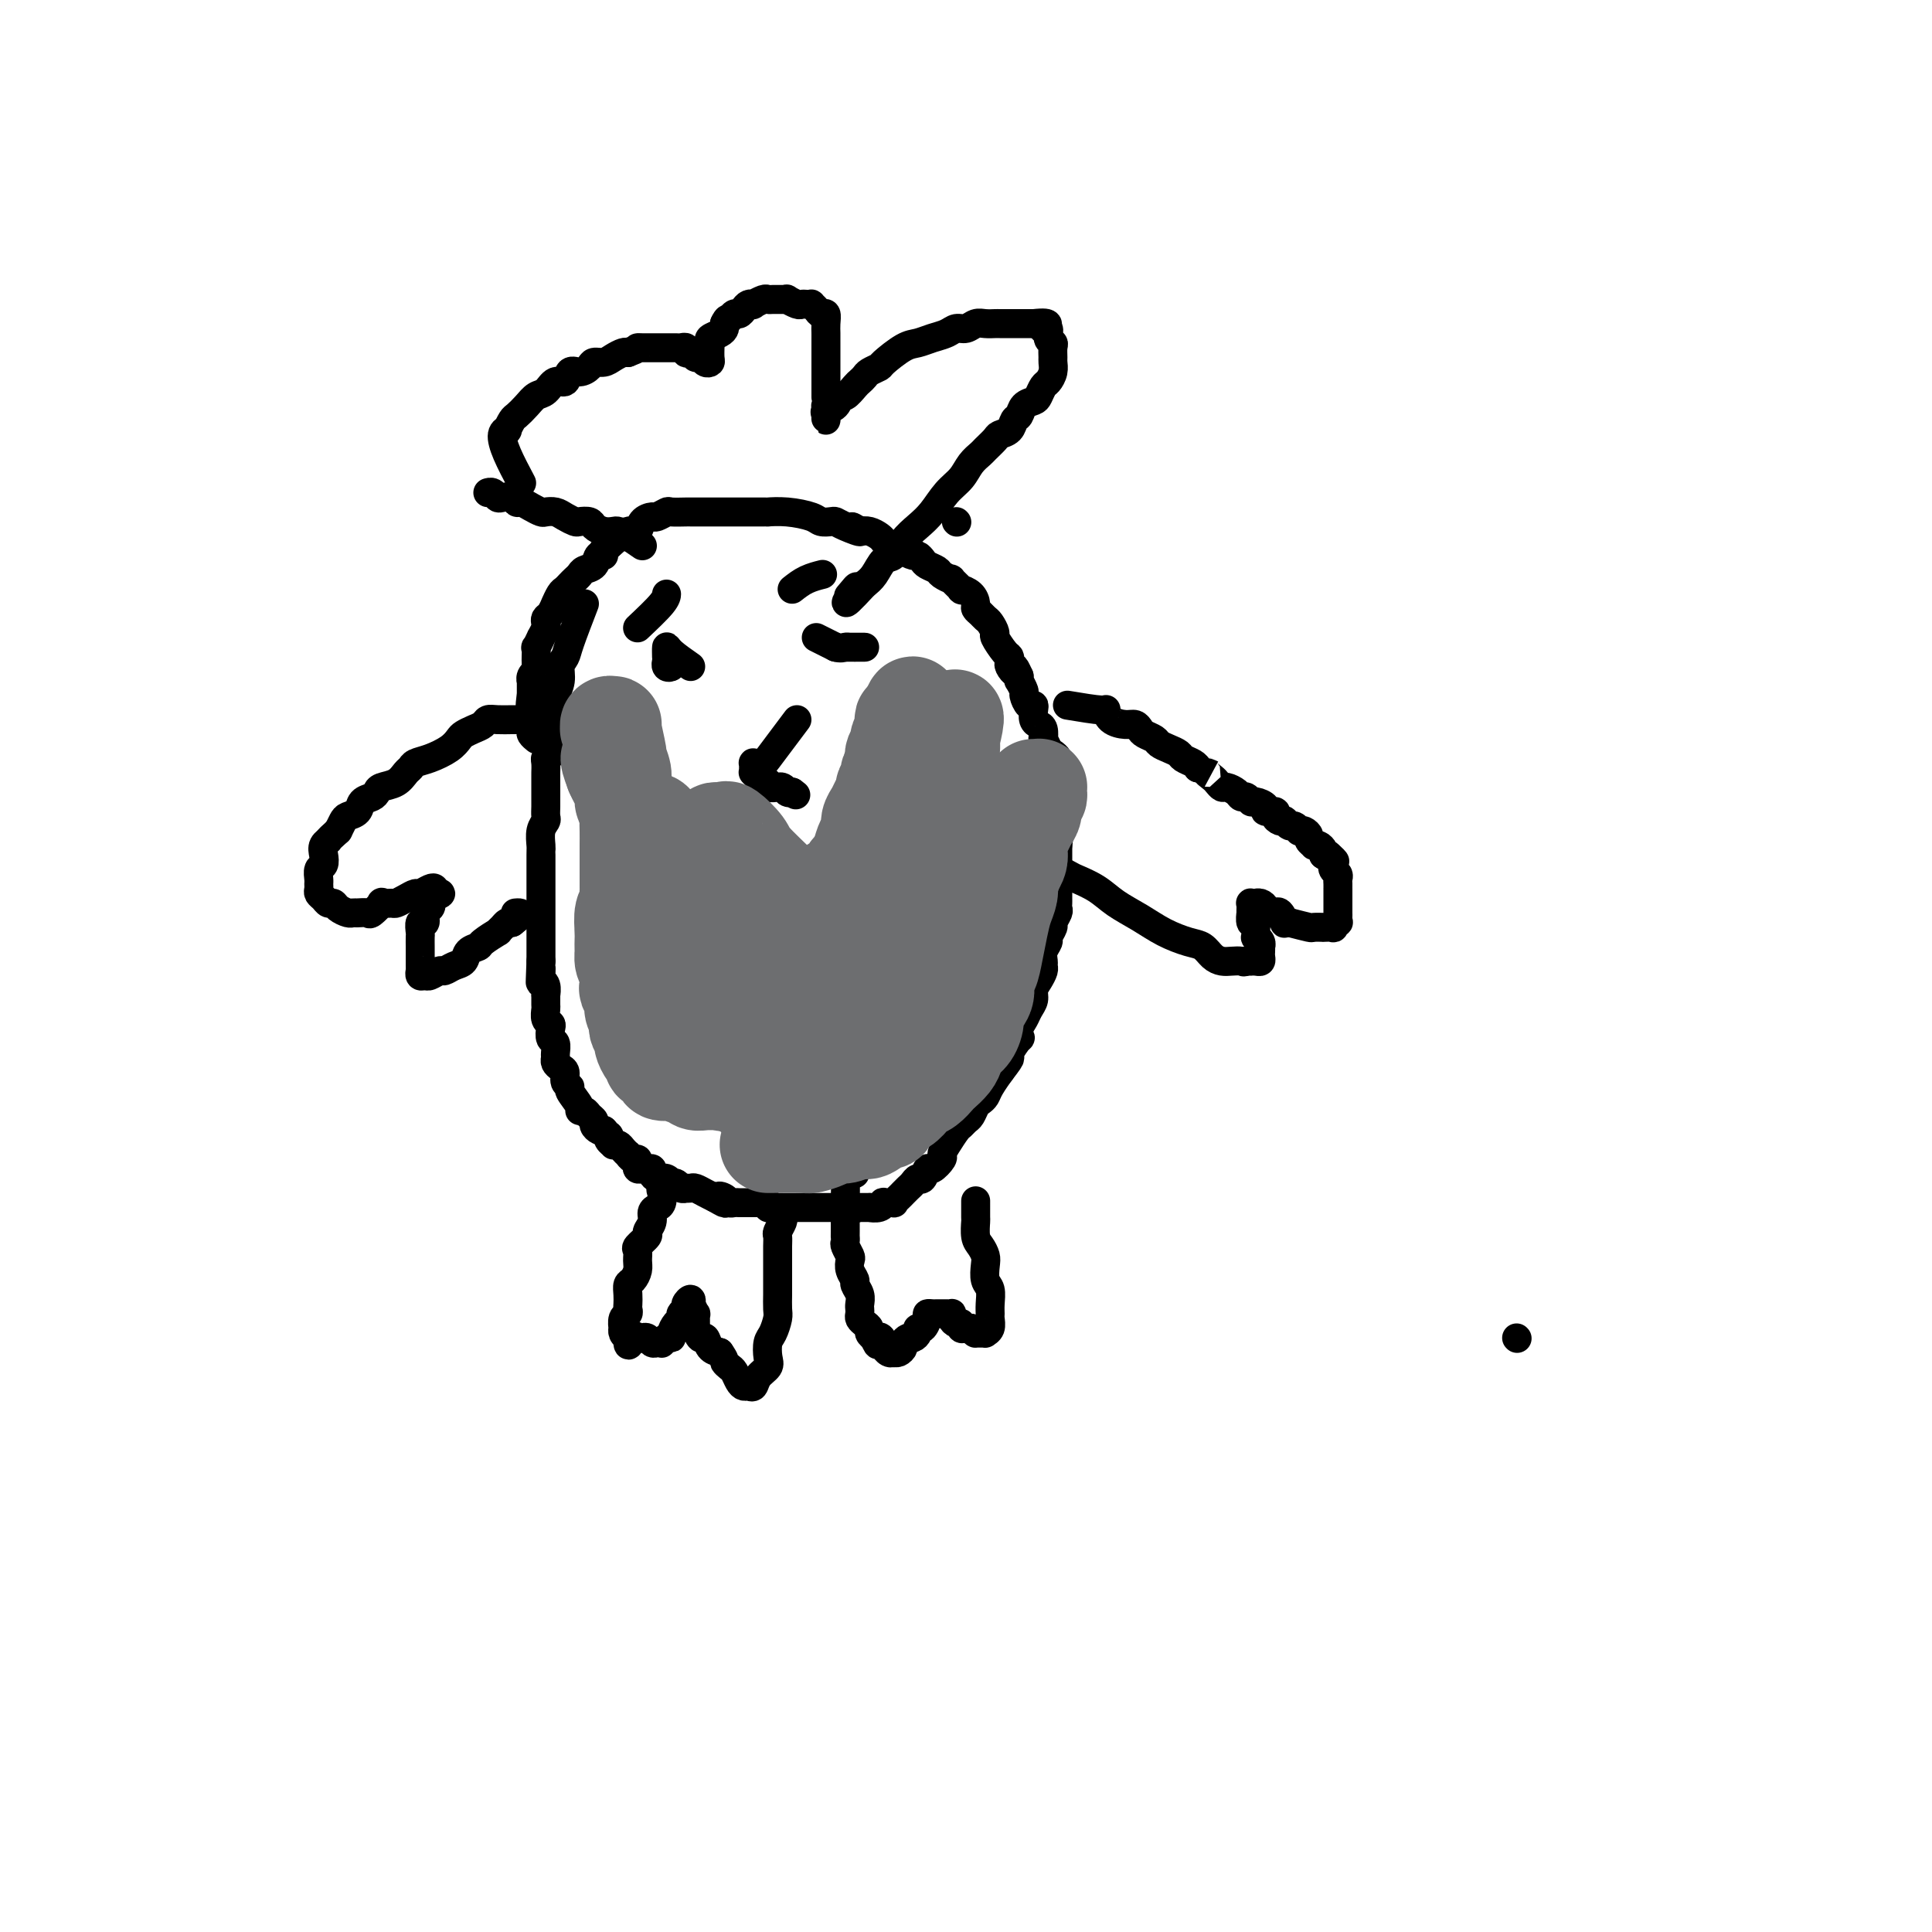 <svg viewBox='0 0 400 400' version='1.1' xmlns='http://www.w3.org/2000/svg' xmlns:xlink='http://www.w3.org/1999/xlink'><g fill='none' stroke='#000000' stroke-width='6' stroke-linecap='round' stroke-linejoin='round'><path d='M121,125c-1.187,3.084 -2.374,6.168 -3,8c-0.626,1.832 -0.689,2.412 -1,3c-0.311,0.588 -0.868,1.183 -1,2c-0.132,0.817 0.162,1.857 0,3c-0.162,1.143 -0.779,2.390 -1,3c-0.221,0.610 -0.045,0.583 0,1c0.045,0.417 -0.039,1.277 0,2c0.039,0.723 0.203,1.310 0,2c-0.203,0.690 -0.772,1.483 -1,2c-0.228,0.517 -0.114,0.759 0,1'/><path d='M114,152c-1.099,4.236 -0.347,1.324 0,1c0.347,-0.324 0.289,1.938 0,3c-0.289,1.062 -0.810,0.925 -1,1c-0.190,0.075 -0.051,0.362 0,1c0.051,0.638 0.013,1.628 0,2c-0.013,0.372 -0.003,0.127 0,1c0.003,0.873 -0.003,2.866 0,4c0.003,1.134 0.015,1.410 0,2c-0.015,0.590 -0.057,1.492 0,2c0.057,0.508 0.211,0.620 0,1c-0.211,0.380 -0.789,1.026 -1,2c-0.211,0.974 -0.057,2.275 0,3c0.057,0.725 0.015,0.876 0,1c-0.015,0.124 -0.004,0.223 0,1c0.004,0.777 0.001,2.231 0,3c-0.001,0.769 -0.000,0.853 0,1c0.000,0.147 0.000,0.358 0,1c-0.000,0.642 -0.000,1.716 0,2c0.000,0.284 0.000,-0.223 0,0c-0.000,0.223 -0.000,1.177 0,2c0.000,0.823 0.000,1.516 0,2c-0.000,0.484 -0.000,0.760 0,1c0.000,0.240 0.000,0.446 0,1c-0.000,0.554 -0.000,1.457 0,2c0.000,0.543 0.000,0.727 0,1c-0.000,0.273 -0.000,0.637 0,1c0.000,0.363 0.000,0.726 0,1c-0.000,0.274 -0.000,0.458 0,1c0.000,0.542 0.000,1.440 0,2c-0.000,0.560 -0.000,0.780 0,1'/><path d='M112,199c-0.308,7.680 -0.079,3.380 0,2c0.079,-1.380 0.007,0.160 0,1c-0.007,0.840 0.051,0.980 0,1c-0.051,0.020 -0.210,-0.079 0,0c0.210,0.079 0.789,0.335 1,1c0.211,0.665 0.056,1.740 0,2c-0.056,0.260 -0.011,-0.295 0,0c0.011,0.295 -0.011,1.440 0,2c0.011,0.560 0.054,0.535 0,1c-0.054,0.465 -0.207,1.419 0,2c0.207,0.581 0.773,0.789 1,1c0.227,0.211 0.113,0.424 0,1c-0.113,0.576 -0.227,1.516 0,2c0.227,0.484 0.796,0.511 1,1c0.204,0.489 0.045,1.439 0,2c-0.045,0.561 0.025,0.731 0,1c-0.025,0.269 -0.146,0.636 0,1c0.146,0.364 0.559,0.726 1,1c0.441,0.274 0.911,0.462 1,1c0.089,0.538 -0.201,1.426 0,2c0.201,0.574 0.894,0.832 1,1c0.106,0.168 -0.375,0.244 0,1c0.375,0.756 1.607,2.192 2,3c0.393,0.808 -0.053,0.990 0,1c0.053,0.010 0.606,-0.151 1,0c0.394,0.151 0.631,0.615 1,1c0.369,0.385 0.872,0.691 1,1c0.128,0.309 -0.119,0.622 0,1c0.119,0.378 0.606,0.822 1,1c0.394,0.178 0.697,0.089 1,0'/><path d='M125,234c1.481,1.729 1.185,1.051 1,1c-0.185,-0.051 -0.257,0.525 0,1c0.257,0.475 0.843,0.849 1,1c0.157,0.151 -0.116,0.078 0,0c0.116,-0.078 0.622,-0.160 1,0c0.378,0.160 0.627,0.564 1,1c0.373,0.436 0.871,0.904 1,1c0.129,0.096 -0.110,-0.181 0,0c0.110,0.181 0.568,0.819 1,1c0.432,0.181 0.836,-0.095 1,0c0.164,0.095 0.086,0.561 0,1c-0.086,0.439 -0.182,0.853 0,1c0.182,0.147 0.640,0.029 1,0c0.360,-0.029 0.622,0.031 1,0c0.378,-0.031 0.871,-0.152 1,0c0.129,0.152 -0.106,0.576 0,1c0.106,0.424 0.554,0.849 1,1c0.446,0.151 0.889,0.027 1,0c0.111,-0.027 -0.111,0.044 0,0c0.111,-0.044 0.554,-0.204 1,0c0.446,0.204 0.894,0.773 1,1c0.106,0.227 -0.130,0.113 0,0c0.130,-0.113 0.627,-0.226 1,0c0.373,0.226 0.624,0.792 1,1c0.376,0.208 0.877,0.059 1,0c0.123,-0.059 -0.133,-0.027 0,0c0.133,0.027 0.654,0.048 1,0c0.346,-0.048 0.516,-0.167 1,0c0.484,0.167 1.281,0.619 2,1c0.719,0.381 1.359,0.690 2,1'/><path d='M148,248c3.737,2.182 1.579,0.637 1,0c-0.579,-0.637 0.422,-0.367 1,0c0.578,0.367 0.732,0.830 1,1c0.268,0.170 0.649,0.045 1,0c0.351,-0.045 0.671,-0.012 1,0c0.329,0.012 0.665,0.004 1,0c0.335,-0.004 0.668,-0.002 1,0c0.332,0.002 0.663,0.004 1,0c0.337,-0.004 0.682,-0.015 1,0c0.318,0.015 0.610,0.057 1,0c0.390,-0.057 0.878,-0.211 1,0c0.122,0.211 -0.121,0.789 0,1c0.121,0.211 0.606,0.057 1,0c0.394,-0.057 0.697,-0.015 1,0c0.303,0.015 0.606,0.004 1,0c0.394,-0.004 0.880,-0.001 1,0c0.120,0.001 -0.126,0.000 0,0c0.126,-0.000 0.625,-0.000 1,0c0.375,0.000 0.626,0.000 1,0c0.374,-0.000 0.870,-0.000 1,0c0.130,0.000 -0.106,0.000 0,0c0.106,-0.000 0.553,-0.000 1,0c0.447,0.000 0.893,0.000 1,0c0.107,-0.000 -0.126,-0.000 0,0c0.126,0.000 0.610,0.000 1,0c0.390,-0.000 0.686,-0.000 1,0c0.314,0.000 0.645,0.000 1,0c0.355,-0.000 0.734,-0.000 1,0c0.266,0.000 0.418,0.000 1,0c0.582,-0.000 1.595,-0.000 2,0c0.405,0.000 0.203,0.000 0,0'/><path d='M175,250c4.273,0.309 1.455,0.083 1,0c-0.455,-0.083 1.454,-0.021 2,0c0.546,0.021 -0.270,0.002 0,0c0.270,-0.002 1.625,0.014 2,0c0.375,-0.014 -0.232,-0.056 0,0c0.232,0.056 1.301,0.212 2,0c0.699,-0.212 1.027,-0.792 1,-1c-0.027,-0.208 -0.411,-0.045 0,0c0.411,0.045 1.616,-0.030 2,0c0.384,0.030 -0.052,0.163 0,0c0.052,-0.163 0.591,-0.622 1,-1c0.409,-0.378 0.687,-0.673 1,-1c0.313,-0.327 0.662,-0.684 1,-1c0.338,-0.316 0.667,-0.591 1,-1c0.333,-0.409 0.671,-0.954 1,-1c0.329,-0.046 0.648,0.406 1,0c0.352,-0.406 0.737,-1.669 1,-2c0.263,-0.331 0.403,0.269 1,0c0.597,-0.269 1.651,-1.406 2,-2c0.349,-0.594 -0.009,-0.646 0,-1c0.009,-0.354 0.384,-1.011 1,-2c0.616,-0.989 1.475,-2.310 2,-3c0.525,-0.690 0.718,-0.748 1,-1c0.282,-0.252 0.653,-0.697 1,-1c0.347,-0.303 0.669,-0.464 1,-1c0.331,-0.536 0.670,-1.447 1,-2c0.330,-0.553 0.649,-0.748 1,-1c0.351,-0.252 0.733,-0.562 1,-1c0.267,-0.438 0.418,-1.002 1,-2c0.582,-0.998 1.595,-2.428 2,-3c0.405,-0.572 0.203,-0.286 0,0'/><path d='M207,222c3.561,-4.572 1.462,-2.502 1,-2c-0.462,0.502 0.713,-0.565 1,-1c0.287,-0.435 -0.312,-0.238 0,-1c0.312,-0.762 1.536,-2.483 2,-3c0.464,-0.517 0.167,0.171 0,0c-0.167,-0.171 -0.203,-1.201 0,-2c0.203,-0.799 0.646,-1.369 1,-2c0.354,-0.631 0.621,-1.325 1,-2c0.379,-0.675 0.872,-1.333 1,-2c0.128,-0.667 -0.109,-1.344 0,-2c0.109,-0.656 0.564,-1.292 1,-2c0.436,-0.708 0.853,-1.489 1,-2c0.147,-0.511 0.024,-0.752 0,-1c-0.024,-0.248 0.050,-0.504 0,-1c-0.050,-0.496 -0.225,-1.231 0,-2c0.225,-0.769 0.849,-1.572 1,-2c0.151,-0.428 -0.170,-0.482 0,-1c0.170,-0.518 0.830,-1.501 1,-2c0.170,-0.499 -0.151,-0.514 0,-1c0.151,-0.486 0.772,-1.443 1,-2c0.228,-0.557 0.061,-0.713 0,-1c-0.061,-0.287 -0.016,-0.706 0,-1c0.016,-0.294 0.004,-0.465 0,-1c-0.004,-0.535 -0.001,-1.434 0,-2c0.001,-0.566 0.000,-0.800 0,-1c-0.000,-0.200 -0.000,-0.368 0,-1c0.000,-0.632 0.000,-1.730 0,-2c-0.000,-0.270 -0.000,0.289 0,0c0.000,-0.289 0.000,-1.424 0,-2c-0.000,-0.576 -0.000,-0.593 0,-1c0.000,-0.407 0.000,-1.203 0,-2'/><path d='M219,175c0.464,-3.842 0.124,-0.946 0,0c-0.124,0.946 -0.033,-0.056 0,-1c0.033,-0.944 0.009,-1.829 0,-2c-0.009,-0.171 -0.002,0.373 0,0c0.002,-0.373 0.001,-1.663 0,-2c-0.001,-0.337 -0.000,0.279 0,0c0.000,-0.279 0.000,-1.455 0,-2c-0.000,-0.545 -0.000,-0.461 0,-1c0.000,-0.539 -0.000,-1.702 0,-2c0.000,-0.298 0.000,0.267 0,0c-0.000,-0.267 -0.000,-1.367 0,-2c0.000,-0.633 0.001,-0.799 0,-1c-0.001,-0.201 -0.003,-0.435 0,-1c0.003,-0.565 0.012,-1.459 0,-2c-0.012,-0.541 -0.045,-0.727 0,-1c0.045,-0.273 0.170,-0.632 0,-1c-0.170,-0.368 -0.633,-0.746 -1,-1c-0.367,-0.254 -0.637,-0.383 -1,-1c-0.363,-0.617 -0.819,-1.723 -1,-2c-0.181,-0.277 -0.087,0.273 0,0c0.087,-0.273 0.168,-1.370 0,-2c-0.168,-0.630 -0.584,-0.794 -1,-1c-0.416,-0.206 -0.834,-0.455 -1,-1c-0.166,-0.545 -0.082,-1.388 0,-2c0.082,-0.612 0.162,-0.995 0,-1c-0.162,-0.005 -0.565,0.367 -1,0c-0.435,-0.367 -0.901,-1.474 -1,-2c-0.099,-0.526 0.169,-0.471 0,-1c-0.169,-0.529 -0.776,-1.642 -1,-2c-0.224,-0.358 -0.064,0.041 0,0c0.064,-0.041 0.032,-0.520 0,-1'/><path d='M211,140c-1.404,-3.117 -0.914,-1.411 -1,-1c-0.086,0.411 -0.749,-0.475 -1,-1c-0.251,-0.525 -0.091,-0.689 0,-1c0.091,-0.311 0.112,-0.770 0,-1c-0.112,-0.230 -0.359,-0.233 -1,-1c-0.641,-0.767 -1.677,-2.300 -2,-3c-0.323,-0.700 0.067,-0.569 0,-1c-0.067,-0.431 -0.592,-1.424 -1,-2c-0.408,-0.576 -0.699,-0.735 -1,-1c-0.301,-0.265 -0.610,-0.636 -1,-1c-0.390,-0.364 -0.859,-0.722 -1,-1c-0.141,-0.278 0.045,-0.474 0,-1c-0.045,-0.526 -0.322,-1.380 -1,-2c-0.678,-0.620 -1.758,-1.006 -2,-1c-0.242,0.006 0.354,0.405 0,0c-0.354,-0.405 -1.657,-1.614 -2,-2c-0.343,-0.386 0.273,0.052 0,0c-0.273,-0.052 -1.435,-0.592 -2,-1c-0.565,-0.408 -0.532,-0.683 -1,-1c-0.468,-0.317 -1.438,-0.676 -2,-1c-0.562,-0.324 -0.718,-0.613 -1,-1c-0.282,-0.387 -0.691,-0.874 -1,-1c-0.309,-0.126 -0.517,0.107 -1,0c-0.483,-0.107 -1.242,-0.553 -2,-1c-0.758,-0.447 -1.515,-0.894 -2,-1c-0.485,-0.106 -0.696,0.129 -1,0c-0.304,-0.129 -0.700,-0.622 -1,-1c-0.300,-0.378 -0.504,-0.640 -1,-1c-0.496,-0.360 -1.285,-0.817 -2,-1c-0.715,-0.183 -1.358,-0.091 -2,0'/><path d='M178,110c-3.406,-1.966 -0.422,-0.383 0,0c0.422,0.383 -1.719,-0.436 -3,-1c-1.281,-0.564 -1.703,-0.873 -2,-1c-0.297,-0.127 -0.470,-0.073 -1,0c-0.530,0.073 -1.419,0.163 -2,0c-0.581,-0.163 -0.856,-0.580 -2,-1c-1.144,-0.420 -3.156,-0.845 -5,-1c-1.844,-0.155 -3.518,-0.042 -4,0c-0.482,0.042 0.228,0.011 0,0c-0.228,-0.011 -1.395,-0.003 -2,0c-0.605,0.003 -0.648,0.001 -1,0c-0.352,-0.001 -1.015,-0.000 -2,0c-0.985,0.000 -2.294,0.000 -3,0c-0.706,-0.000 -0.809,0.000 -1,0c-0.191,-0.000 -0.469,-0.000 -1,0c-0.531,0.000 -1.316,0.000 -2,0c-0.684,-0.000 -1.267,-0.001 -2,0c-0.733,0.001 -1.615,0.004 -2,0c-0.385,-0.004 -0.273,-0.016 -1,0c-0.727,0.016 -2.293,0.058 -3,0c-0.707,-0.058 -0.556,-0.218 -1,0c-0.444,0.218 -1.482,0.813 -2,1c-0.518,0.187 -0.514,-0.033 -1,0c-0.486,0.033 -1.460,0.318 -2,1c-0.540,0.682 -0.645,1.761 -1,2c-0.355,0.239 -0.958,-0.360 -2,0c-1.042,0.360 -2.521,1.680 -4,3'/><path d='M126,113c-2.185,1.565 -1.149,1.977 -1,2c0.149,0.023 -0.590,-0.345 -1,0c-0.410,0.345 -0.491,1.402 -1,2c-0.509,0.598 -1.446,0.738 -2,1c-0.554,0.262 -0.726,0.646 -1,1c-0.274,0.354 -0.652,0.677 -1,1c-0.348,0.323 -0.667,0.645 -1,1c-0.333,0.355 -0.680,0.743 -1,1c-0.320,0.257 -0.611,0.383 -1,1c-0.389,0.617 -0.875,1.724 -1,2c-0.125,0.276 0.111,-0.278 0,0c-0.111,0.278 -0.570,1.389 -1,2c-0.430,0.611 -0.832,0.722 -1,1c-0.168,0.278 -0.101,0.724 0,1c0.101,0.276 0.237,0.384 0,1c-0.237,0.616 -0.848,1.741 -1,2c-0.152,0.259 0.155,-0.348 0,0c-0.155,0.348 -0.774,1.651 -1,2c-0.226,0.349 -0.061,-0.256 0,0c0.061,0.256 0.017,1.374 0,2c-0.017,0.626 -0.008,0.759 0,1c0.008,0.241 0.016,0.591 0,1c-0.016,0.409 -0.057,0.877 0,1c0.057,0.123 0.211,-0.100 0,0c-0.211,0.100 -0.789,0.521 -1,1c-0.211,0.479 -0.057,1.015 0,1c0.057,-0.015 0.015,-0.581 0,0c-0.015,0.581 -0.004,2.309 0,3c0.004,0.691 0.002,0.346 0,0'/><path d='M110,144c-0.464,2.937 -0.124,2.278 0,2c0.124,-0.278 0.034,-0.177 0,0c-0.034,0.177 -0.010,0.428 0,1c0.010,0.572 0.006,1.463 0,2c-0.006,0.537 -0.016,0.718 0,1c0.016,0.282 0.056,0.663 0,1c-0.056,0.337 -0.207,0.629 0,1c0.207,0.371 0.774,0.820 1,1c0.226,0.180 0.113,0.090 0,0'/><path d='M198,108c0.000,0.000 0.100,0.100 0.1,0.1'/><path d='M221,146c2.855,0.475 5.710,0.949 7,1c1.290,0.051 1.014,-0.323 1,0c-0.014,0.323 0.233,1.343 1,2c0.767,0.657 2.055,0.949 3,1c0.945,0.051 1.548,-0.141 2,0c0.452,0.141 0.754,0.615 1,1c0.246,0.385 0.437,0.680 1,1c0.563,0.320 1.498,0.663 2,1c0.502,0.337 0.572,0.668 1,1c0.428,0.332 1.214,0.666 2,1c0.786,0.334 1.571,0.667 2,1c0.429,0.333 0.500,0.667 1,1c0.500,0.333 1.429,0.667 2,1c0.571,0.333 0.786,0.667 1,1'/><path d='M248,159c4.582,2.189 2.536,1.160 2,1c-0.536,-0.160 0.437,0.548 1,1c0.563,0.452 0.714,0.647 1,1c0.286,0.353 0.706,0.864 1,1c0.294,0.136 0.460,-0.103 1,0c0.540,0.103 1.453,0.549 2,1c0.547,0.451 0.729,0.908 1,1c0.271,0.092 0.631,-0.182 1,0c0.369,0.182 0.748,0.818 1,1c0.252,0.182 0.378,-0.092 1,0c0.622,0.092 1.738,0.550 2,1c0.262,0.450 -0.332,0.891 0,1c0.332,0.109 1.591,-0.116 2,0c0.409,0.116 -0.031,0.571 0,1c0.031,0.429 0.533,0.832 1,1c0.467,0.168 0.900,0.101 1,0c0.100,-0.101 -0.132,-0.237 0,0c0.132,0.237 0.626,0.847 1,1c0.374,0.153 0.626,-0.152 1,0c0.374,0.152 0.870,0.762 1,1c0.130,0.238 -0.105,0.106 0,0c0.105,-0.106 0.549,-0.186 1,0c0.451,0.186 0.908,0.637 1,1c0.092,0.363 -0.182,0.636 0,1c0.182,0.364 0.819,0.819 1,1c0.181,0.181 -0.096,0.090 0,0c0.096,-0.090 0.564,-0.178 1,0c0.436,0.178 0.839,0.622 1,1c0.161,0.378 0.081,0.689 0,1'/><path d='M274,177c4.188,2.741 1.657,0.594 1,0c-0.657,-0.594 0.560,0.366 1,1c0.440,0.634 0.104,0.944 0,1c-0.104,0.056 0.025,-0.140 0,0c-0.025,0.140 -0.203,0.616 0,1c0.203,0.384 0.786,0.676 1,1c0.214,0.324 0.057,0.682 0,1c-0.057,0.318 -0.015,0.597 0,1c0.015,0.403 0.004,0.930 0,1c-0.004,0.070 -0.001,-0.318 0,0c0.001,0.318 0.000,1.343 0,2c-0.000,0.657 -0.000,0.946 0,1c0.000,0.054 0.000,-0.126 0,0c-0.000,0.126 -0.000,0.560 0,1c0.000,0.440 0.001,0.887 0,1c-0.001,0.113 -0.005,-0.110 0,0c0.005,0.110 0.018,0.551 0,1c-0.018,0.449 -0.065,0.905 0,1c0.065,0.095 0.244,-0.171 0,0c-0.244,0.171 -0.910,0.778 -1,1c-0.090,0.222 0.396,0.060 0,0c-0.396,-0.060 -1.672,-0.019 -2,0c-0.328,0.019 0.294,0.015 0,0c-0.294,-0.015 -1.502,-0.043 -2,0c-0.498,0.043 -0.285,0.155 -1,0c-0.715,-0.155 -2.357,-0.578 -4,-1'/><path d='M267,191c-1.571,-0.033 -0.999,0.384 -1,0c-0.001,-0.384 -0.574,-1.570 -1,-2c-0.426,-0.430 -0.705,-0.105 -1,0c-0.295,0.105 -0.605,-0.010 -1,0c-0.395,0.010 -0.875,0.146 -1,0c-0.125,-0.146 0.106,-0.575 0,-1c-0.106,-0.425 -0.550,-0.847 -1,-1c-0.450,-0.153 -0.905,-0.038 -1,0c-0.095,0.038 0.171,0.001 0,0c-0.171,-0.001 -0.778,0.036 -1,0c-0.222,-0.036 -0.061,-0.146 0,0c0.061,0.146 0.020,0.546 0,1c-0.020,0.454 -0.020,0.960 0,1c0.020,0.040 0.058,-0.388 0,0c-0.058,0.388 -0.213,1.592 0,2c0.213,0.408 0.793,0.021 1,0c0.207,-0.021 0.041,0.324 0,1c-0.041,0.676 0.041,1.683 0,2c-0.041,0.317 -0.207,-0.056 0,0c0.207,0.056 0.787,0.539 1,1c0.213,0.461 0.058,0.898 0,1c-0.058,0.102 -0.018,-0.130 0,0c0.018,0.130 0.015,0.623 0,1c-0.015,0.377 -0.042,0.637 0,1c0.042,0.363 0.152,0.829 0,1c-0.152,0.171 -0.567,0.046 -1,0c-0.433,-0.046 -0.886,-0.012 -1,0c-0.114,0.012 0.110,0.004 0,0c-0.110,-0.004 -0.555,-0.002 -1,0'/><path d='M258,199c-0.595,0.312 -0.582,0.091 -1,0c-0.418,-0.091 -1.268,-0.051 -2,0c-0.732,0.051 -1.346,0.114 -2,0c-0.654,-0.114 -1.349,-0.404 -2,-1c-0.651,-0.596 -1.258,-1.499 -2,-2c-0.742,-0.501 -1.618,-0.599 -3,-1c-1.382,-0.401 -3.271,-1.106 -5,-2c-1.729,-0.894 -3.299,-1.978 -5,-3c-1.701,-1.022 -3.533,-1.983 -5,-3c-1.467,-1.017 -2.571,-2.091 -4,-3c-1.429,-0.909 -3.184,-1.653 -4,-2c-0.816,-0.347 -0.692,-0.296 -2,-1c-1.308,-0.704 -4.050,-2.161 -5,-3c-0.950,-0.839 -0.110,-1.060 0,-1c0.110,0.060 -0.509,0.401 -1,0c-0.491,-0.401 -0.855,-1.543 -1,-2c-0.145,-0.457 -0.073,-0.228 0,0'/><path d='M108,149c-0.561,-0.006 -1.123,-0.013 -2,0c-0.877,0.013 -2.070,0.045 -3,0c-0.930,-0.045 -1.597,-0.168 -2,0c-0.403,0.168 -0.543,0.625 -1,1c-0.457,0.375 -1.231,0.668 -2,1c-0.769,0.332 -1.533,0.705 -2,1c-0.467,0.295 -0.636,0.513 -1,1c-0.364,0.487 -0.923,1.243 -2,2c-1.077,0.757 -2.672,1.516 -4,2c-1.328,0.484 -2.391,0.693 -3,1c-0.609,0.307 -0.765,0.712 -1,1c-0.235,0.288 -0.548,0.459 -1,1c-0.452,0.541 -1.042,1.453 -2,2c-0.958,0.547 -2.283,0.728 -3,1c-0.717,0.272 -0.826,0.636 -1,1c-0.174,0.364 -0.414,0.727 -1,1c-0.586,0.273 -1.519,0.457 -2,1c-0.481,0.543 -0.510,1.444 -1,2c-0.490,0.556 -1.440,0.765 -2,1c-0.560,0.235 -0.732,0.496 -1,1c-0.268,0.504 -0.634,1.252 -1,2'/><path d='M70,172c-2.869,2.583 -2.040,2.039 -2,2c0.040,-0.039 -0.707,0.427 -1,1c-0.293,0.573 -0.131,1.253 0,2c0.131,0.747 0.231,1.562 0,2c-0.231,0.438 -0.795,0.499 -1,1c-0.205,0.501 -0.052,1.443 0,2c0.052,0.557 0.003,0.727 0,1c-0.003,0.273 0.041,0.647 0,1c-0.041,0.353 -0.167,0.686 0,1c0.167,0.314 0.626,0.610 1,1c0.374,0.390 0.664,0.875 1,1c0.336,0.125 0.719,-0.110 1,0c0.281,0.110 0.461,0.565 1,1c0.539,0.435 1.438,0.851 2,1c0.562,0.149 0.785,0.032 1,0c0.215,-0.032 0.420,0.020 1,0c0.580,-0.020 1.535,-0.111 2,0c0.465,0.111 0.438,0.423 1,0c0.562,-0.423 1.711,-1.580 2,-2c0.289,-0.420 -0.284,-0.102 0,0c0.284,0.102 1.423,-0.010 2,0c0.577,0.010 0.592,0.143 1,0c0.408,-0.143 1.209,-0.561 2,-1c0.791,-0.439 1.571,-0.899 2,-1c0.429,-0.101 0.507,0.159 1,0c0.493,-0.159 1.402,-0.735 2,-1c0.598,-0.265 0.885,-0.219 1,0c0.115,0.219 0.057,0.609 0,1'/><path d='M90,185c2.872,-0.284 0.053,0.506 -1,1c-1.053,0.494 -0.338,0.691 0,1c0.338,0.309 0.301,0.731 0,1c-0.301,0.269 -0.865,0.386 -1,1c-0.135,0.614 0.160,1.727 0,2c-0.160,0.273 -0.775,-0.292 -1,0c-0.225,0.292 -0.060,1.440 0,2c0.060,0.560 0.016,0.531 0,1c-0.016,0.469 -0.004,1.435 0,2c0.004,0.565 0.001,0.730 0,1c-0.001,0.270 -0.000,0.646 0,1c0.000,0.354 -0.001,0.687 0,1c0.001,0.313 0.003,0.605 0,1c-0.003,0.395 -0.013,0.891 0,1c0.013,0.109 0.049,-0.171 0,0c-0.049,0.171 -0.183,0.793 0,1c0.183,0.207 0.682,-0.000 1,0c0.318,0.000 0.457,0.208 1,0c0.543,-0.208 1.492,-0.833 2,-1c0.508,-0.167 0.574,0.124 1,0c0.426,-0.124 1.211,-0.662 2,-1c0.789,-0.338 1.582,-0.477 2,-1c0.418,-0.523 0.461,-1.432 1,-2c0.539,-0.568 1.573,-0.796 2,-1c0.427,-0.204 0.247,-0.384 1,-1c0.753,-0.616 2.439,-1.668 3,-2c0.561,-0.332 -0.004,0.055 0,0c0.004,-0.055 0.578,-0.553 1,-1c0.422,-0.447 0.692,-0.842 1,-1c0.308,-0.158 0.654,-0.079 1,0'/><path d='M106,191c2.867,-2.156 1.533,-2.044 1,-2c-0.533,0.044 -0.267,0.022 0,0'/><path d='M139,245c-0.840,0.363 -1.679,0.727 -2,1c-0.321,0.273 -0.123,0.457 0,1c0.123,0.543 0.172,1.445 0,2c-0.172,0.555 -0.566,0.764 -1,1c-0.434,0.236 -0.908,0.501 -1,1c-0.092,0.499 0.200,1.232 0,2c-0.200,0.768 -0.891,1.571 -1,2c-0.109,0.429 0.364,0.485 0,1c-0.364,0.515 -1.564,1.490 -2,2c-0.436,0.510 -0.106,0.556 0,1c0.106,0.444 -0.010,1.288 0,2c0.010,0.712 0.146,1.294 0,2c-0.146,0.706 -0.575,1.537 -1,2c-0.425,0.463 -0.845,0.558 -1,1c-0.155,0.442 -0.045,1.230 0,2c0.045,0.770 0.026,1.520 0,2c-0.026,0.480 -0.059,0.688 0,1c0.059,0.312 0.211,0.728 0,1c-0.211,0.272 -0.786,0.402 -1,1c-0.214,0.598 -0.068,1.666 0,2c0.068,0.334 0.057,-0.064 0,0c-0.057,0.064 -0.159,0.590 0,1c0.159,0.410 0.580,0.705 1,1'/><path d='M130,277c-0.131,2.940 0.542,0.792 1,0c0.458,-0.792 0.700,-0.226 1,0c0.300,0.226 0.659,0.113 1,0c0.341,-0.113 0.665,-0.225 1,0c0.335,0.225 0.681,0.789 1,1c0.319,0.211 0.611,0.071 1,0c0.389,-0.071 0.874,-0.074 1,0c0.126,0.074 -0.107,0.223 0,0c0.107,-0.223 0.555,-0.819 1,-1c0.445,-0.181 0.889,0.054 1,0c0.111,-0.054 -0.110,-0.396 0,-1c0.110,-0.604 0.550,-1.471 1,-2c0.450,-0.529 0.909,-0.721 1,-1c0.091,-0.279 -0.186,-0.645 0,-1c0.186,-0.355 0.833,-0.700 1,-1c0.167,-0.300 -0.148,-0.556 0,-1c0.148,-0.444 0.757,-1.077 1,-1c0.243,0.077 0.118,0.865 0,1c-0.118,0.135 -0.228,-0.383 0,0c0.228,0.383 0.796,1.666 1,2c0.204,0.334 0.044,-0.280 0,0c-0.044,0.280 0.029,1.455 0,2c-0.029,0.545 -0.160,0.461 0,1c0.160,0.539 0.610,1.701 1,2c0.390,0.299 0.720,-0.266 1,0c0.280,0.266 0.508,1.362 1,2c0.492,0.638 1.246,0.819 2,1'/><path d='M149,280c1.262,1.793 0.915,1.777 1,2c0.085,0.223 0.600,0.686 1,1c0.400,0.314 0.685,0.478 1,1c0.315,0.522 0.661,1.402 1,2c0.339,0.598 0.673,0.914 1,1c0.327,0.086 0.648,-0.059 1,0c0.352,0.059 0.735,0.321 1,0c0.265,-0.321 0.414,-1.226 1,-2c0.586,-0.774 1.611,-1.419 2,-2c0.389,-0.581 0.143,-1.099 0,-2c-0.143,-0.901 -0.182,-2.184 0,-3c0.182,-0.816 0.585,-1.163 1,-2c0.415,-0.837 0.843,-2.164 1,-3c0.157,-0.836 0.042,-1.183 0,-2c-0.042,-0.817 -0.011,-2.106 0,-3c0.011,-0.894 0.003,-1.394 0,-2c-0.003,-0.606 -0.001,-1.318 0,-2c0.001,-0.682 -0.001,-1.333 0,-2c0.001,-0.667 0.004,-1.348 0,-2c-0.004,-0.652 -0.015,-1.274 0,-2c0.015,-0.726 0.057,-1.557 0,-2c-0.057,-0.443 -0.211,-0.497 0,-1c0.211,-0.503 0.789,-1.454 1,-2c0.211,-0.546 0.057,-0.685 0,-1c-0.057,-0.315 -0.016,-0.804 0,-1c0.016,-0.196 0.008,-0.098 0,0'/><path d='M177,243c-0.845,0.405 -1.691,0.810 -2,1c-0.309,0.190 -0.083,0.166 0,1c0.083,0.834 0.022,2.528 0,3c-0.022,0.472 -0.007,-0.278 0,1c0.007,1.278 0.006,4.584 0,6c-0.006,1.416 -0.015,0.942 0,1c0.015,0.058 0.056,0.648 0,1c-0.056,0.352 -0.207,0.465 0,1c0.207,0.535 0.772,1.490 1,2c0.228,0.510 0.117,0.573 0,1c-0.117,0.427 -0.242,1.217 0,2c0.242,0.783 0.849,1.558 1,2c0.151,0.442 -0.156,0.552 0,1c0.156,0.448 0.773,1.233 1,2c0.227,0.767 0.064,1.515 0,2c-0.064,0.485 -0.027,0.707 0,1c0.027,0.293 0.045,0.656 0,1c-0.045,0.344 -0.153,0.670 0,1c0.153,0.330 0.567,0.666 1,1c0.433,0.334 0.886,0.667 1,1c0.114,0.333 -0.110,0.667 0,1c0.110,0.333 0.555,0.667 1,1'/><path d='M181,277c1.095,2.896 0.832,0.636 1,0c0.168,-0.636 0.767,0.351 1,1c0.233,0.649 0.100,0.958 0,1c-0.100,0.042 -0.168,-0.184 0,0c0.168,0.184 0.571,0.778 1,1c0.429,0.222 0.885,0.071 1,0c0.115,-0.071 -0.110,-0.061 0,0c0.110,0.061 0.554,0.175 1,0c0.446,-0.175 0.894,-0.638 1,-1c0.106,-0.362 -0.130,-0.623 0,-1c0.130,-0.377 0.626,-0.870 1,-1c0.374,-0.130 0.626,0.102 1,0c0.374,-0.102 0.870,-0.539 1,-1c0.130,-0.461 -0.106,-0.947 0,-1c0.106,-0.053 0.553,0.325 1,0c0.447,-0.325 0.894,-1.355 1,-2c0.106,-0.645 -0.130,-0.905 0,-1c0.130,-0.095 0.626,-0.026 1,0c0.374,0.026 0.626,0.007 1,0c0.374,-0.007 0.871,-0.003 1,0c0.129,0.003 -0.110,0.003 0,0c0.110,-0.003 0.568,-0.011 1,0c0.432,0.011 0.838,0.040 1,0c0.162,-0.040 0.081,-0.151 0,0c-0.081,0.151 -0.162,0.562 0,1c0.162,0.438 0.568,0.902 1,1c0.432,0.098 0.889,-0.170 1,0c0.111,0.170 -0.124,0.776 0,1c0.124,0.224 0.607,0.064 1,0c0.393,-0.064 0.697,-0.032 1,0'/><path d='M201,275c1.166,0.691 1.082,0.918 1,1c-0.082,0.082 -0.162,0.020 0,0c0.162,-0.020 0.565,0.002 1,0c0.435,-0.002 0.901,-0.027 1,0c0.099,0.027 -0.170,0.108 0,0c0.170,-0.108 0.779,-0.403 1,-1c0.221,-0.597 0.056,-1.496 0,-2c-0.056,-0.504 -0.001,-0.614 0,-1c0.001,-0.386 -0.052,-1.048 0,-2c0.052,-0.952 0.207,-2.195 0,-3c-0.207,-0.805 -0.777,-1.173 -1,-2c-0.223,-0.827 -0.098,-2.114 0,-3c0.098,-0.886 0.170,-1.373 0,-2c-0.170,-0.627 -0.581,-1.395 -1,-2c-0.419,-0.605 -0.844,-1.049 -1,-2c-0.156,-0.951 -0.042,-2.410 0,-3c0.042,-0.590 0.011,-0.313 0,-1c-0.011,-0.687 -0.003,-2.339 0,-3c0.003,-0.661 0.002,-0.330 0,0'/><path d='M143,138c-1.577,-1.103 -3.154,-2.205 -4,-3c-0.846,-0.795 -0.960,-1.281 -1,-1c-0.040,0.281 -0.007,1.330 0,2c0.007,0.670 -0.012,0.961 0,1c0.012,0.039 0.055,-0.175 0,0c-0.055,0.175 -0.207,0.739 0,1c0.207,0.261 0.773,0.217 1,0c0.227,-0.217 0.113,-0.609 0,-1'/><path d='M139,137c-0.619,-0.095 -0.167,0.167 0,0c0.167,-0.167 0.048,-0.762 0,-1c-0.048,-0.238 -0.024,-0.119 0,0'/><path d='M133,113c-1.060,-0.734 -2.119,-1.467 -3,-2c-0.881,-0.533 -1.583,-0.864 -2,-1c-0.417,-0.136 -0.550,-0.075 -1,0c-0.450,0.075 -1.219,0.164 -2,0c-0.781,-0.164 -1.574,-0.583 -2,-1c-0.426,-0.417 -0.484,-0.833 -1,-1c-0.516,-0.167 -1.490,-0.083 -2,0c-0.510,0.083 -0.556,0.167 -1,0c-0.444,-0.167 -1.288,-0.583 -2,-1c-0.712,-0.417 -1.294,-0.834 -2,-1c-0.706,-0.166 -1.537,-0.082 -2,0c-0.463,0.082 -0.557,0.162 -1,0c-0.443,-0.162 -1.236,-0.565 -2,-1c-0.764,-0.435 -1.500,-0.900 -2,-1c-0.500,-0.100 -0.764,0.166 -1,0c-0.236,-0.166 -0.445,-0.762 -1,-1c-0.555,-0.238 -1.455,-0.116 -2,0c-0.545,0.116 -0.734,0.227 -1,0c-0.266,-0.227 -0.610,-0.792 -1,-1c-0.390,-0.208 -0.826,-0.059 -1,0c-0.174,0.059 -0.087,0.030 0,0'/><path d='M169,132c0.000,0.000 4.000,2.000 4,2'/><path d='M173,134c1.038,0.309 1.633,0.083 2,0c0.367,-0.083 0.506,-0.022 1,0c0.494,0.022 1.345,0.006 2,0c0.655,-0.006 1.115,-0.002 1,0c-0.115,0.002 -0.805,0.000 -1,0c-0.195,-0.000 0.105,-0.000 0,0c-0.105,0.000 -0.616,0.000 -1,0c-0.384,-0.000 -0.642,-0.000 -1,0c-0.358,0.000 -0.817,0.000 -1,0c-0.183,-0.000 -0.092,-0.000 0,0'/><path d='M132,130c2.000,-1.889 4.000,-3.778 5,-5c1.000,-1.222 1.000,-1.778 1,-2c0.000,-0.222 0.000,-0.111 0,0'/><path d='M164,122c0.933,-0.733 1.867,-1.467 3,-2c1.133,-0.533 2.467,-0.867 3,-1c0.533,-0.133 0.267,-0.067 0,0'/><path d='M165,149c-0.953,1.268 -1.905,2.536 -3,4c-1.095,1.464 -2.332,3.124 -3,4c-0.668,0.876 -0.767,0.970 -1,1c-0.233,0.030 -0.598,-0.002 -1,0c-0.402,0.002 -0.839,0.039 -1,0c-0.161,-0.039 -0.044,-0.155 0,0c0.044,0.155 0.015,0.580 0,1c-0.015,0.420 -0.015,0.835 0,1c0.015,0.165 0.047,0.082 0,0c-0.047,-0.082 -0.172,-0.162 0,0c0.172,0.162 0.642,0.565 1,1c0.358,0.435 0.603,0.901 1,1c0.397,0.099 0.947,-0.171 1,0c0.053,0.171 -0.389,0.781 0,1c0.389,0.219 1.610,0.045 2,0c0.390,-0.045 -0.050,0.040 0,0c0.050,-0.040 0.590,-0.203 1,0c0.410,0.203 0.688,0.772 1,1c0.312,0.228 0.656,0.114 1,0'/><path d='M164,164c1.333,1.000 0.667,0.500 0,0'/><path d='M142,177c0.000,0.000 0.100,0.100 0.1,0.1'/><path d='M108,100c-1.123,-2.117 -2.245,-4.235 -3,-6c-0.755,-1.765 -1.142,-3.179 -1,-4c0.142,-0.821 0.815,-1.049 1,-1c0.185,0.049 -0.116,0.374 0,0c0.116,-0.374 0.650,-1.447 1,-2c0.350,-0.553 0.516,-0.587 1,-1c0.484,-0.413 1.285,-1.205 2,-2c0.715,-0.795 1.342,-1.594 2,-2c0.658,-0.406 1.345,-0.420 2,-1c0.655,-0.580 1.279,-1.727 2,-2c0.721,-0.273 1.540,0.329 2,0c0.460,-0.329 0.560,-1.590 1,-2c0.440,-0.410 1.220,0.031 2,0c0.780,-0.031 1.561,-0.534 2,-1c0.439,-0.466 0.538,-0.896 1,-1c0.462,-0.104 1.289,0.116 2,0c0.711,-0.116 1.307,-0.570 2,-1c0.693,-0.430 1.484,-0.837 2,-1c0.516,-0.163 0.758,-0.081 1,0'/><path d='M130,73c2.278,-0.845 1.972,-0.959 2,-1c0.028,-0.041 0.389,-0.011 1,0c0.611,0.011 1.473,0.003 2,0c0.527,-0.003 0.719,-0.001 1,0c0.281,0.001 0.652,0.000 1,0c0.348,-0.000 0.671,-0.001 1,0c0.329,0.001 0.662,0.004 1,0c0.338,-0.004 0.682,-0.015 1,0c0.318,0.015 0.611,0.055 1,0c0.389,-0.055 0.874,-0.207 1,0c0.126,0.207 -0.107,0.772 0,1c0.107,0.228 0.553,0.117 1,0c0.447,-0.117 0.894,-0.241 1,0c0.106,0.241 -0.129,0.848 0,1c0.129,0.152 0.623,-0.149 1,0c0.377,0.149 0.637,0.748 1,1c0.363,0.252 0.830,0.155 1,0c0.170,-0.155 0.044,-0.370 0,-1c-0.044,-0.630 -0.005,-1.674 0,-2c0.005,-0.326 -0.023,0.067 0,0c0.023,-0.067 0.097,-0.595 0,-1c-0.097,-0.405 -0.366,-0.686 0,-1c0.366,-0.314 1.368,-0.662 2,-1c0.632,-0.338 0.895,-0.668 1,-1c0.105,-0.332 0.053,-0.666 0,-1'/><path d='M150,67c0.643,-1.400 0.749,-0.901 1,-1c0.251,-0.099 0.646,-0.797 1,-1c0.354,-0.203 0.667,0.090 1,0c0.333,-0.090 0.684,-0.564 1,-1c0.316,-0.436 0.595,-0.835 1,-1c0.405,-0.165 0.934,-0.097 1,0c0.066,0.097 -0.333,0.222 0,0c0.333,-0.222 1.398,-0.792 2,-1c0.602,-0.208 0.740,-0.056 1,0c0.260,0.056 0.642,0.014 1,0c0.358,-0.014 0.691,0.000 1,0c0.309,-0.000 0.594,-0.014 1,0c0.406,0.014 0.935,0.056 1,0c0.065,-0.056 -0.332,-0.211 0,0c0.332,0.211 1.395,0.788 2,1c0.605,0.212 0.754,0.059 1,0c0.246,-0.059 0.591,-0.026 1,0c0.409,0.026 0.884,0.044 1,0c0.116,-0.044 -0.127,-0.149 0,0c0.127,0.149 0.622,0.554 1,1c0.378,0.446 0.637,0.935 1,1c0.363,0.065 0.829,-0.292 1,0c0.171,0.292 0.046,1.234 0,2c-0.046,0.766 -0.012,1.358 0,2c0.012,0.642 0.003,1.335 0,2c-0.003,0.665 -0.001,1.303 0,2c0.001,0.697 0.000,1.455 0,2c-0.000,0.545 -0.000,0.878 0,2c0.000,1.122 0.000,3.035 0,4c-0.000,0.965 -0.000,0.983 0,1'/><path d='M171,82c0.464,3.343 0.125,2.199 0,2c-0.125,-0.199 -0.035,0.546 0,1c0.035,0.454 0.016,0.617 0,1c-0.016,0.383 -0.029,0.984 0,1c0.029,0.016 0.101,-0.554 0,-1c-0.101,-0.446 -0.374,-0.767 0,-1c0.374,-0.233 1.395,-0.377 2,-1c0.605,-0.623 0.792,-1.725 1,-2c0.208,-0.275 0.436,0.277 1,0c0.564,-0.277 1.465,-1.384 2,-2c0.535,-0.616 0.704,-0.740 1,-1c0.296,-0.260 0.719,-0.654 1,-1c0.281,-0.346 0.420,-0.642 1,-1c0.580,-0.358 1.600,-0.779 2,-1c0.400,-0.221 0.180,-0.244 1,-1c0.820,-0.756 2.681,-2.245 4,-3c1.319,-0.755 2.097,-0.776 3,-1c0.903,-0.224 1.933,-0.652 3,-1c1.067,-0.348 2.172,-0.615 3,-1c0.828,-0.385 1.378,-0.888 2,-1c0.622,-0.112 1.318,0.166 2,0c0.682,-0.166 1.352,-0.777 2,-1c0.648,-0.223 1.273,-0.060 2,0c0.727,0.060 1.556,0.016 2,0c0.444,-0.016 0.504,-0.004 1,0c0.496,0.004 1.429,0.001 2,0c0.571,-0.001 0.782,-0.000 1,0c0.218,0.000 0.443,0.000 1,0c0.557,-0.000 1.445,-0.000 2,0c0.555,0.000 0.778,0.000 1,0'/><path d='M214,67c4.565,-0.518 2.477,0.686 2,1c-0.477,0.314 0.657,-0.263 1,0c0.343,0.263 -0.104,1.365 0,2c0.104,0.635 0.761,0.803 1,1c0.239,0.197 0.061,0.424 0,1c-0.061,0.576 -0.005,1.501 0,2c0.005,0.499 -0.040,0.571 0,1c0.040,0.429 0.167,1.214 0,2c-0.167,0.786 -0.626,1.571 -1,2c-0.374,0.429 -0.663,0.500 -1,1c-0.337,0.500 -0.720,1.428 -1,2c-0.280,0.572 -0.455,0.787 -1,1c-0.545,0.213 -1.459,0.425 -2,1c-0.541,0.575 -0.707,1.515 -1,2c-0.293,0.485 -0.712,0.515 -1,1c-0.288,0.485 -0.443,1.425 -1,2c-0.557,0.575 -1.514,0.786 -2,1c-0.486,0.214 -0.499,0.431 -1,1c-0.501,0.569 -1.488,1.491 -2,2c-0.512,0.509 -0.549,0.604 -1,1c-0.451,0.396 -1.317,1.092 -2,2c-0.683,0.908 -1.184,2.027 -2,3c-0.816,0.973 -1.948,1.799 -3,3c-1.052,1.201 -2.025,2.778 -3,4c-0.975,1.222 -1.952,2.088 -3,3c-1.048,0.912 -2.168,1.869 -3,3c-0.832,1.131 -1.378,2.437 -2,3c-0.622,0.563 -1.321,0.382 -2,1c-0.679,0.618 -1.337,2.034 -2,3c-0.663,0.966 -1.332,1.483 -2,2'/><path d='M179,121c-6.429,6.976 -3.000,2.417 -2,1c1.000,-1.417 -0.429,0.310 -1,1c-0.571,0.690 -0.286,0.345 0,0'/><path d='M314,277c0.000,0.000 0.100,0.100 0.1,0.1'/><path d='M190,198c0.000,0.000 0.100,0.100 0.1,0.1'/></g>
<g fill='none' stroke='#6D6E70' stroke-width='20' stroke-linecap='round' stroke-linejoin='round'><path d='M196,172c-1.405,0.216 -2.809,0.432 -4,2c-1.191,1.568 -2.168,4.489 -3,6c-0.832,1.511 -1.518,1.612 -2,2c-0.482,0.388 -0.759,1.062 -1,2c-0.241,0.938 -0.446,2.139 -1,3c-0.554,0.861 -1.458,1.381 -2,2c-0.542,0.619 -0.724,1.336 -1,2c-0.276,0.664 -0.647,1.276 -1,2c-0.353,0.724 -0.690,1.560 -1,2c-0.310,0.440 -0.595,0.485 -1,1c-0.405,0.515 -0.929,1.499 -1,2c-0.071,0.501 0.313,0.518 0,1c-0.313,0.482 -1.322,1.429 -2,2c-0.678,0.571 -1.026,0.767 -1,1c0.026,0.233 0.424,0.504 0,1c-0.424,0.496 -1.672,1.218 -2,2c-0.328,0.782 0.262,1.624 0,2c-0.262,0.376 -1.376,0.286 -2,1c-0.624,0.714 -0.759,2.232 -1,3c-0.241,0.768 -0.590,0.786 -1,1c-0.410,0.214 -0.883,0.624 -1,1c-0.117,0.376 0.122,0.717 0,1c-0.122,0.283 -0.606,0.510 -1,1c-0.394,0.490 -0.697,1.245 -1,2'/><path d='M166,217c-4.641,7.175 -1.243,2.614 0,1c1.243,-1.614 0.332,-0.280 0,0c-0.332,0.280 -0.086,-0.493 0,-1c0.086,-0.507 0.012,-0.747 0,-1c-0.012,-0.253 0.038,-0.519 0,-1c-0.038,-0.481 -0.164,-1.178 0,-2c0.164,-0.822 0.617,-1.768 1,-3c0.383,-1.232 0.694,-2.748 1,-4c0.306,-1.252 0.607,-2.239 1,-4c0.393,-1.761 0.879,-4.296 2,-7c1.121,-2.704 2.879,-5.578 4,-8c1.121,-2.422 1.606,-4.392 2,-6c0.394,-1.608 0.697,-2.854 1,-4c0.303,-1.146 0.606,-2.194 1,-3c0.394,-0.806 0.880,-1.372 1,-2c0.120,-0.628 -0.127,-1.319 0,-2c0.127,-0.681 0.626,-1.352 1,-2c0.374,-0.648 0.621,-1.272 1,-2c0.379,-0.728 0.890,-1.561 1,-2c0.110,-0.439 -0.182,-0.485 0,-1c0.182,-0.515 0.836,-1.498 1,-2c0.164,-0.502 -0.163,-0.523 0,-1c0.163,-0.477 0.814,-1.409 1,-2c0.186,-0.591 -0.094,-0.841 0,-1c0.094,-0.159 0.561,-0.228 1,-1c0.439,-0.772 0.849,-2.246 1,-3c0.151,-0.754 0.043,-0.787 0,-1c-0.043,-0.213 -0.022,-0.607 0,-1'/><path d='M187,151c3.431,-10.132 1.508,-2.463 1,0c-0.508,2.463 0.400,-0.279 1,-1c0.600,-0.721 0.892,0.578 1,1c0.108,0.422 0.033,-0.034 0,0c-0.033,0.034 -0.023,0.559 0,1c0.023,0.441 0.059,0.798 0,1c-0.059,0.202 -0.212,0.249 0,1c0.212,0.751 0.789,2.207 1,3c0.211,0.793 0.057,0.924 0,1c-0.057,0.076 -0.015,0.097 0,1c0.015,0.903 0.004,2.689 0,4c-0.004,1.311 -0.000,2.146 0,3c0.000,0.854 -0.003,1.726 0,3c0.003,1.274 0.011,2.951 0,4c-0.011,1.049 -0.041,1.469 0,2c0.041,0.531 0.152,1.172 0,2c-0.152,0.828 -0.566,1.842 -1,3c-0.434,1.158 -0.889,2.458 -1,3c-0.111,0.542 0.121,0.324 0,1c-0.121,0.676 -0.596,2.246 -1,3c-0.404,0.754 -0.738,0.693 -1,1c-0.262,0.307 -0.451,0.981 -1,2c-0.549,1.019 -1.456,2.384 -2,3c-0.544,0.616 -0.723,0.485 -1,1c-0.277,0.515 -0.651,1.677 -1,2c-0.349,0.323 -0.671,-0.193 -1,0c-0.329,0.193 -0.664,1.097 -1,2'/><path d='M180,198c-2.205,3.638 -2.218,2.232 -2,2c0.218,-0.232 0.667,0.708 0,1c-0.667,0.292 -2.450,-0.065 -3,0c-0.550,0.065 0.134,0.553 0,1c-0.134,0.447 -1.084,0.852 -3,1c-1.916,0.148 -4.798,0.039 -6,0c-1.202,-0.039 -0.725,-0.009 -1,0c-0.275,0.009 -1.303,-0.004 -2,0c-0.697,0.004 -1.061,0.026 -2,0c-0.939,-0.026 -2.451,-0.099 -3,0c-0.549,0.099 -0.135,0.369 0,0c0.135,-0.369 -0.010,-1.377 0,-2c0.010,-0.623 0.174,-0.860 1,-2c0.826,-1.140 2.314,-3.184 4,-5c1.686,-1.816 3.569,-3.403 5,-5c1.431,-1.597 2.410,-3.205 3,-4c0.590,-0.795 0.792,-0.776 1,-1c0.208,-0.224 0.422,-0.692 1,-1c0.578,-0.308 1.521,-0.455 2,-1c0.479,-0.545 0.496,-1.489 1,-2c0.504,-0.511 1.497,-0.590 2,-1c0.503,-0.410 0.516,-1.151 1,-2c0.484,-0.849 1.438,-1.805 2,-2c0.562,-0.195 0.732,0.373 1,0c0.268,-0.373 0.634,-1.686 1,-3'/><path d='M183,172c4.046,-4.992 1.662,-1.971 1,-1c-0.662,0.971 0.400,-0.107 1,-1c0.600,-0.893 0.739,-1.600 1,-2c0.261,-0.400 0.643,-0.492 1,-1c0.357,-0.508 0.688,-1.433 1,-2c0.312,-0.567 0.604,-0.777 1,-1c0.396,-0.223 0.895,-0.460 1,-1c0.105,-0.540 -0.183,-1.385 0,-2c0.183,-0.615 0.838,-1.001 1,-1c0.162,0.001 -0.167,0.389 0,0c0.167,-0.389 0.832,-1.554 1,-2c0.168,-0.446 -0.162,-0.172 0,0c0.162,0.172 0.814,0.241 1,0c0.186,-0.241 -0.094,-0.792 0,-1c0.094,-0.208 0.564,-0.072 1,0c0.436,0.072 0.839,0.079 1,0c0.161,-0.079 0.082,-0.243 0,0c-0.082,0.243 -0.165,0.895 0,1c0.165,0.105 0.580,-0.335 1,0c0.420,0.335 0.845,1.445 1,2c0.155,0.555 0.042,0.555 0,1c-0.042,0.445 -0.011,1.335 0,2c0.011,0.665 0.002,1.106 0,2c-0.002,0.894 0.002,2.239 0,3c-0.002,0.761 -0.011,0.936 0,2c0.011,1.064 0.041,3.017 0,4c-0.041,0.983 -0.155,0.995 -1,3c-0.845,2.005 -2.423,6.002 -4,10'/><path d='M192,187c-1.175,2.737 -1.614,3.080 -2,4c-0.386,0.920 -0.721,2.416 -1,3c-0.279,0.584 -0.504,0.254 -1,1c-0.496,0.746 -1.264,2.566 -2,4c-0.736,1.434 -1.439,2.482 -2,3c-0.561,0.518 -0.981,0.505 -1,1c-0.019,0.495 0.364,1.499 0,2c-0.364,0.501 -1.475,0.499 -2,1c-0.525,0.501 -0.463,1.504 -1,2c-0.537,0.496 -1.674,0.486 -2,1c-0.326,0.514 0.160,1.552 0,2c-0.160,0.448 -0.967,0.306 -2,1c-1.033,0.694 -2.293,2.224 -3,3c-0.707,0.776 -0.862,0.796 -1,1c-0.138,0.204 -0.260,0.590 -1,1c-0.740,0.410 -2.099,0.842 -3,1c-0.901,0.158 -1.345,0.042 -2,0c-0.655,-0.042 -1.523,-0.011 -2,0c-0.477,0.011 -0.564,-0.000 -1,0c-0.436,0.000 -1.220,0.011 -2,0c-0.780,-0.011 -1.556,-0.044 -2,0c-0.444,0.044 -0.556,0.167 -1,0c-0.444,-0.167 -1.221,-0.622 -2,-1c-0.779,-0.378 -1.559,-0.679 -2,-1c-0.441,-0.321 -0.542,-0.663 -1,-1c-0.458,-0.337 -1.274,-0.668 -2,-1c-0.726,-0.332 -1.363,-0.666 -2,-1'/><path d='M149,213c-1.588,-0.969 -1.060,-0.892 -1,-1c0.060,-0.108 -0.350,-0.403 -1,-1c-0.650,-0.597 -1.541,-1.497 -2,-2c-0.459,-0.503 -0.487,-0.610 -1,-1c-0.513,-0.390 -1.510,-1.062 -2,-2c-0.490,-0.938 -0.474,-2.142 -1,-3c-0.526,-0.858 -1.595,-1.369 -2,-2c-0.405,-0.631 -0.147,-1.380 0,-2c0.147,-0.620 0.183,-1.111 0,-2c-0.183,-0.889 -0.585,-2.178 -1,-3c-0.415,-0.822 -0.842,-1.179 -1,-2c-0.158,-0.821 -0.046,-2.108 0,-3c0.046,-0.892 0.028,-1.389 0,-2c-0.028,-0.611 -0.064,-1.337 0,-2c0.064,-0.663 0.227,-1.263 0,-2c-0.227,-0.737 -0.846,-1.611 -1,-2c-0.154,-0.389 0.155,-0.293 0,-1c-0.155,-0.707 -0.774,-2.217 -1,-3c-0.226,-0.783 -0.060,-0.840 0,-1c0.060,-0.160 0.015,-0.425 0,-1c-0.015,-0.575 -0.001,-1.461 0,-2c0.001,-0.539 -0.011,-0.733 0,-1c0.011,-0.267 0.044,-0.608 0,-1c-0.044,-0.392 -0.166,-0.836 0,-1c0.166,-0.164 0.619,-0.047 1,1c0.381,1.047 0.691,3.023 1,5'/><path d='M137,176c0.321,1.047 0.125,0.664 0,1c-0.125,0.336 -0.178,1.392 0,2c0.178,0.608 0.588,0.768 1,2c0.412,1.232 0.827,3.535 1,5c0.173,1.465 0.103,2.092 0,3c-0.103,0.908 -0.239,2.098 0,3c0.239,0.902 0.852,1.515 1,2c0.148,0.485 -0.170,0.840 0,2c0.170,1.160 0.830,3.124 1,4c0.170,0.876 -0.148,0.662 0,1c0.148,0.338 0.761,1.227 1,2c0.239,0.773 0.103,1.429 0,2c-0.103,0.571 -0.172,1.056 0,2c0.172,0.944 0.584,2.346 1,3c0.416,0.654 0.836,0.560 1,1c0.164,0.440 0.071,1.413 0,2c-0.071,0.587 -0.121,0.787 0,1c0.121,0.213 0.414,0.439 1,1c0.586,0.561 1.465,1.457 2,2c0.535,0.543 0.725,0.734 1,1c0.275,0.266 0.636,0.607 1,1c0.364,0.393 0.730,0.837 1,1c0.270,0.163 0.443,0.045 1,0c0.557,-0.045 1.496,-0.015 2,0c0.504,0.015 0.571,0.016 1,0c0.429,-0.016 1.220,-0.048 2,0c0.780,0.048 1.549,0.178 2,0c0.451,-0.178 0.583,-0.663 1,-1c0.417,-0.337 1.119,-0.525 2,-1c0.881,-0.475 1.940,-1.238 3,-2'/><path d='M164,216c2.090,-0.793 1.815,-0.777 2,-1c0.185,-0.223 0.831,-0.686 2,-2c1.169,-1.314 2.861,-3.480 4,-5c1.139,-1.520 1.723,-2.394 2,-3c0.277,-0.606 0.245,-0.945 1,-2c0.755,-1.055 2.298,-2.825 3,-4c0.702,-1.175 0.564,-1.755 1,-3c0.436,-1.245 1.445,-3.155 2,-4c0.555,-0.845 0.656,-0.624 1,-1c0.344,-0.376 0.932,-1.349 1,-2c0.068,-0.651 -0.384,-0.979 0,-2c0.384,-1.021 1.605,-2.735 2,-4c0.395,-1.265 -0.036,-2.080 0,-3c0.036,-0.920 0.539,-1.946 1,-3c0.461,-1.054 0.880,-2.137 1,-3c0.120,-0.863 -0.060,-1.506 0,-2c0.060,-0.494 0.358,-0.838 1,-2c0.642,-1.162 1.626,-3.141 2,-4c0.374,-0.859 0.138,-0.600 0,-1c-0.138,-0.400 -0.179,-1.461 0,-2c0.179,-0.539 0.577,-0.555 1,-1c0.423,-0.445 0.870,-1.320 1,-2c0.130,-0.680 -0.057,-1.167 0,-2c0.057,-0.833 0.358,-2.013 1,-3c0.642,-0.987 1.626,-1.780 2,-2c0.374,-0.220 0.139,0.133 0,0c-0.139,-0.133 -0.183,-0.752 0,-1c0.183,-0.248 0.591,-0.124 1,0'/><path d='M196,152c3.011,-7.082 1.540,-1.288 1,1c-0.540,2.288 -0.148,1.070 0,1c0.148,-0.070 0.052,1.009 0,2c-0.052,0.991 -0.059,1.894 0,3c0.059,1.106 0.185,2.415 0,4c-0.185,1.585 -0.679,3.446 -1,6c-0.321,2.554 -0.468,5.800 -1,8c-0.532,2.200 -1.447,3.354 -2,5c-0.553,1.646 -0.743,3.784 -1,5c-0.257,1.216 -0.581,1.509 -1,2c-0.419,0.491 -0.934,1.180 -1,2c-0.066,0.820 0.318,1.770 0,3c-0.318,1.230 -1.338,2.739 -2,4c-0.662,1.261 -0.966,2.273 -1,3c-0.034,0.727 0.202,1.167 0,2c-0.202,0.833 -0.843,2.057 -1,3c-0.157,0.943 0.169,1.603 0,2c-0.169,0.397 -0.834,0.530 -1,1c-0.166,0.470 0.167,1.278 0,2c-0.167,0.722 -0.832,1.360 -1,2c-0.168,0.640 0.163,1.284 0,2c-0.163,0.716 -0.818,1.505 -1,2c-0.182,0.495 0.111,0.696 0,1c-0.111,0.304 -0.625,0.711 -1,1c-0.375,0.289 -0.611,0.459 -1,1c-0.389,0.541 -0.930,1.452 -1,2c-0.070,0.548 0.332,0.735 0,1c-0.332,0.265 -1.397,0.610 -2,1c-0.603,0.390 -0.744,0.826 -1,1c-0.256,0.174 -0.628,0.087 -1,0'/><path d='M176,225c-1.233,1.193 -0.816,0.176 -1,0c-0.184,-0.176 -0.970,0.489 -2,1c-1.030,0.511 -2.305,0.869 -3,1c-0.695,0.131 -0.811,0.035 -1,0c-0.189,-0.035 -0.452,-0.009 -1,0c-0.548,0.009 -1.382,0.003 -2,0c-0.618,-0.003 -1.020,-0.001 -2,0c-0.980,0.001 -2.538,0.002 -3,0c-0.462,-0.002 0.171,-0.008 0,0c-0.171,0.008 -1.145,0.031 -2,0c-0.855,-0.031 -1.591,-0.115 -2,0c-0.409,0.115 -0.492,0.431 -1,0c-0.508,-0.431 -1.442,-1.607 -2,-2c-0.558,-0.393 -0.742,-0.002 -1,0c-0.258,0.002 -0.591,-0.385 -1,-1c-0.409,-0.615 -0.894,-1.459 -1,-2c-0.106,-0.541 0.168,-0.779 0,-1c-0.168,-0.221 -0.777,-0.426 -1,-1c-0.223,-0.574 -0.059,-1.517 0,-2c0.059,-0.483 0.015,-0.506 0,-1c-0.015,-0.494 -0.000,-1.460 0,-2c0.000,-0.540 -0.014,-0.653 0,-1c0.014,-0.347 0.055,-0.928 0,-1c-0.055,-0.072 -0.207,0.365 0,0c0.207,-0.365 0.773,-1.533 1,-2c0.227,-0.467 0.113,-0.234 0,0'/><path d='M168,196c-1.610,-2.930 -3.219,-5.859 -4,-7c-0.781,-1.141 -0.732,-0.492 -1,-1c-0.268,-0.508 -0.853,-2.172 -1,-3c-0.147,-0.828 0.143,-0.821 -1,-2c-1.143,-1.179 -3.721,-3.545 -5,-5c-1.279,-1.455 -1.261,-1.998 -2,-3c-0.739,-1.002 -2.235,-2.463 -3,-3c-0.765,-0.537 -0.797,-0.152 -1,0c-0.203,0.152 -0.576,0.069 -1,0c-0.424,-0.069 -0.898,-0.126 -1,0c-0.102,0.126 0.167,0.434 0,1c-0.167,0.566 -0.770,1.390 -1,2c-0.230,0.610 -0.086,1.006 0,2c0.086,0.994 0.116,2.586 0,3c-0.116,0.414 -0.377,-0.350 0,0c0.377,0.350 1.394,1.814 2,3c0.606,1.186 0.803,2.093 1,3'/><path d='M150,186c0.510,2.594 0.785,2.078 1,2c0.215,-0.078 0.368,0.283 1,1c0.632,0.717 1.741,1.789 2,2c0.259,0.211 -0.334,-0.438 0,0c0.334,0.438 1.595,1.963 2,3c0.405,1.037 -0.046,1.587 0,2c0.046,0.413 0.591,0.689 1,1c0.409,0.311 0.683,0.657 1,1c0.317,0.343 0.676,0.684 1,1c0.324,0.316 0.613,0.606 1,1c0.387,0.394 0.874,0.890 1,1c0.126,0.110 -0.107,-0.167 0,0c0.107,0.167 0.554,0.778 1,1c0.446,0.222 0.892,0.057 1,0c0.108,-0.057 -0.120,-0.005 0,0c0.120,0.005 0.590,-0.038 1,0c0.410,0.038 0.762,0.157 1,0c0.238,-0.157 0.362,-0.591 1,-1c0.638,-0.409 1.789,-0.792 2,-1c0.211,-0.208 -0.518,-0.240 0,-1c0.518,-0.760 2.285,-2.248 3,-3c0.715,-0.752 0.379,-0.768 1,-2c0.621,-1.232 2.199,-3.678 3,-5c0.801,-1.322 0.827,-1.518 1,-2c0.173,-0.482 0.494,-1.248 1,-2c0.506,-0.752 1.196,-1.489 2,-3c0.804,-1.511 1.721,-3.797 2,-5c0.279,-1.203 -0.079,-1.324 0,-2c0.079,-0.676 0.594,-1.907 1,-3c0.406,-1.093 0.703,-2.046 1,-3'/><path d='M183,169c2.338,-5.157 0.683,-2.550 0,-2c-0.683,0.550 -0.393,-0.955 0,-2c0.393,-1.045 0.890,-1.628 1,-2c0.110,-0.372 -0.168,-0.532 0,-1c0.168,-0.468 0.781,-1.243 1,-2c0.219,-0.757 0.044,-1.497 0,-2c-0.044,-0.503 0.045,-0.769 0,-1c-0.045,-0.231 -0.222,-0.425 0,-1c0.222,-0.575 0.844,-1.529 1,-2c0.156,-0.471 -0.155,-0.457 0,-1c0.155,-0.543 0.777,-1.641 1,-2c0.223,-0.359 0.046,0.023 0,0c-0.046,-0.023 0.040,-0.450 0,-1c-0.040,-0.550 -0.207,-1.223 0,-1c0.207,0.223 0.788,1.342 1,2c0.212,0.658 0.054,0.855 0,1c-0.054,0.145 -0.004,0.238 0,1c0.004,0.762 -0.039,2.192 0,3c0.039,0.808 0.160,0.995 0,2c-0.160,1.005 -0.602,2.827 -1,5c-0.398,2.173 -0.750,4.697 -1,7c-0.250,2.303 -0.396,4.385 -1,7c-0.604,2.615 -1.666,5.764 -2,7c-0.334,1.236 0.062,0.559 0,1c-0.062,0.441 -0.580,1.999 -1,3c-0.420,1.001 -0.741,1.443 -1,2c-0.259,0.557 -0.454,1.227 -1,3c-0.546,1.773 -1.442,4.649 -2,6c-0.558,1.351 -0.779,1.175 -1,1'/><path d='M177,200c-1.431,3.768 -1.007,1.688 -1,1c0.007,-0.688 -0.403,0.016 -1,1c-0.597,0.984 -1.381,2.250 -2,3c-0.619,0.750 -1.072,0.986 -2,1c-0.928,0.014 -2.332,-0.192 -3,0c-0.668,0.192 -0.602,0.784 -1,1c-0.398,0.216 -1.260,0.056 -2,0c-0.740,-0.056 -1.357,-0.007 -2,0c-0.643,0.007 -1.312,-0.027 -2,0c-0.688,0.027 -1.395,0.117 -2,0c-0.605,-0.117 -1.108,-0.440 -2,-1c-0.892,-0.560 -2.173,-1.357 -3,-2c-0.827,-0.643 -1.201,-1.134 -2,-2c-0.799,-0.866 -2.025,-2.109 -3,-3c-0.975,-0.891 -1.701,-1.432 -3,-3c-1.299,-1.568 -3.172,-4.164 -4,-5c-0.828,-0.836 -0.611,0.088 -1,0c-0.389,-0.088 -1.386,-1.189 -2,-2c-0.614,-0.811 -0.847,-1.333 -1,-2c-0.153,-0.667 -0.226,-1.481 -1,-3c-0.774,-1.519 -2.250,-3.744 -3,-5c-0.750,-1.256 -0.774,-1.544 -1,-2c-0.226,-0.456 -0.653,-1.081 -1,-2c-0.347,-0.919 -0.614,-2.133 -1,-3c-0.386,-0.867 -0.891,-1.387 -1,-2c-0.109,-0.613 0.178,-1.319 0,-2c-0.178,-0.681 -0.821,-1.337 -1,-2c-0.179,-0.663 0.106,-1.332 0,-2c-0.106,-0.668 -0.602,-1.334 -1,-2c-0.398,-0.666 -0.699,-1.333 -1,-2'/><path d='M127,160c-1.856,-4.887 -0.496,-2.603 0,-2c0.496,0.603 0.129,-0.473 0,-1c-0.129,-0.527 -0.020,-0.504 0,-1c0.020,-0.496 -0.048,-1.510 0,-2c0.048,-0.490 0.213,-0.457 0,-1c-0.213,-0.543 -0.804,-1.663 -1,-2c-0.196,-0.337 0.004,0.110 0,0c-0.004,-0.110 -0.212,-0.778 0,-1c0.212,-0.222 0.846,0.003 1,0c0.154,-0.003 -0.170,-0.234 0,1c0.170,1.234 0.834,3.932 1,5c0.166,1.068 -0.166,0.505 0,1c0.166,0.495 0.829,2.046 1,3c0.171,0.954 -0.150,1.309 0,3c0.150,1.691 0.772,4.718 1,6c0.228,1.282 0.061,0.821 0,1c-0.061,0.179 -0.017,0.999 0,2c0.017,1.001 0.005,2.184 0,3c-0.005,0.816 -0.005,1.267 0,3c0.005,1.733 0.015,4.749 0,6c-0.015,1.251 -0.056,0.737 0,1c0.056,0.263 0.207,1.301 0,2c-0.207,0.699 -0.774,1.057 -1,2c-0.226,0.943 -0.113,2.472 0,4'/><path d='M129,193c-0.139,4.518 0.014,3.811 0,4c-0.014,0.189 -0.196,1.272 0,2c0.196,0.728 0.769,1.101 1,2c0.231,0.899 0.118,2.325 0,3c-0.118,0.675 -0.242,0.601 0,1c0.242,0.399 0.848,1.272 1,2c0.152,0.728 -0.152,1.312 0,2c0.152,0.688 0.758,1.479 1,2c0.242,0.521 0.120,0.773 0,1c-0.120,0.227 -0.238,0.428 0,1c0.238,0.572 0.834,1.516 1,2c0.166,0.484 -0.096,0.507 0,1c0.096,0.493 0.552,1.455 1,2c0.448,0.545 0.889,0.671 1,1c0.111,0.329 -0.107,0.859 0,1c0.107,0.141 0.538,-0.107 1,0c0.462,0.107 0.953,0.569 1,1c0.047,0.431 -0.352,0.833 0,1c0.352,0.167 1.456,0.101 2,0c0.544,-0.101 0.530,-0.237 1,0c0.470,0.237 1.425,0.848 2,1c0.575,0.152 0.770,-0.156 1,0c0.230,0.156 0.496,0.776 1,1c0.504,0.224 1.248,0.053 2,0c0.752,-0.053 1.514,0.014 2,0c0.486,-0.014 0.697,-0.107 1,0c0.303,0.107 0.697,0.413 2,0c1.303,-0.413 3.515,-1.547 5,-2c1.485,-0.453 2.242,-0.227 3,0'/><path d='M159,222c2.407,-0.244 1.924,0.144 2,0c0.076,-0.144 0.712,-0.822 2,-1c1.288,-0.178 3.227,0.144 4,0c0.773,-0.144 0.378,-0.756 1,-1c0.622,-0.244 2.260,-0.122 3,0c0.740,0.122 0.583,0.244 1,0c0.417,-0.244 1.408,-0.853 2,-1c0.592,-0.147 0.786,0.168 1,0c0.214,-0.168 0.447,-0.820 1,-1c0.553,-0.180 1.425,0.110 2,0c0.575,-0.110 0.855,-0.621 1,-1c0.145,-0.379 0.157,-0.627 1,-1c0.843,-0.373 2.516,-0.870 3,-1c0.484,-0.130 -0.221,0.106 0,0c0.221,-0.106 1.369,-0.553 2,-1c0.631,-0.447 0.745,-0.892 1,-1c0.255,-0.108 0.651,0.121 1,0c0.349,-0.121 0.652,-0.591 1,-1c0.348,-0.409 0.741,-0.757 1,-1c0.259,-0.243 0.382,-0.381 1,-1c0.618,-0.619 1.729,-1.719 2,-2c0.271,-0.281 -0.297,0.258 0,0c0.297,-0.258 1.460,-1.313 2,-2c0.540,-0.687 0.459,-1.006 1,-2c0.541,-0.994 1.706,-2.664 2,-3c0.294,-0.336 -0.282,0.663 0,0c0.282,-0.663 1.422,-2.986 2,-4c0.578,-1.014 0.594,-0.718 1,-1c0.406,-0.282 1.203,-1.141 2,-2'/><path d='M202,194c3.136,-3.842 1.475,-2.948 1,-3c-0.475,-0.052 0.236,-1.050 1,-2c0.764,-0.950 1.581,-1.851 2,-3c0.419,-1.149 0.442,-2.547 1,-4c0.558,-1.453 1.652,-2.961 2,-4c0.348,-1.039 -0.051,-1.608 0,-2c0.051,-0.392 0.551,-0.606 1,-1c0.449,-0.394 0.846,-0.967 1,-2c0.154,-1.033 0.066,-2.525 0,-3c-0.066,-0.475 -0.108,0.069 0,0c0.108,-0.069 0.368,-0.751 1,-2c0.632,-1.249 1.637,-3.067 2,-4c0.363,-0.933 0.083,-0.983 0,-1c-0.083,-0.017 0.030,-0.002 0,0c-0.030,0.002 -0.203,-0.010 0,0c0.203,0.010 0.782,0.043 1,0c0.218,-0.043 0.073,-0.163 0,0c-0.073,0.163 -0.075,0.610 0,1c0.075,0.390 0.228,0.723 0,1c-0.228,0.277 -0.835,0.497 -1,1c-0.165,0.503 0.113,1.290 0,2c-0.113,0.710 -0.618,1.345 -1,2c-0.382,0.655 -0.641,1.330 -1,2c-0.359,0.670 -0.818,1.334 -1,2c-0.182,0.666 -0.087,1.333 0,2c0.087,0.667 0.168,1.333 0,2c-0.168,0.667 -0.584,1.333 -1,2'/><path d='M210,180c-0.858,3.069 -1.004,2.743 -1,3c0.004,0.257 0.156,1.098 0,2c-0.156,0.902 -0.621,1.865 -1,3c-0.379,1.135 -0.674,2.442 -1,4c-0.326,1.558 -0.683,3.366 -1,5c-0.317,1.634 -0.592,3.094 -1,4c-0.408,0.906 -0.948,1.258 -1,2c-0.052,0.742 0.386,1.875 0,3c-0.386,1.125 -1.595,2.241 -2,3c-0.405,0.759 -0.005,1.162 0,2c0.005,0.838 -0.384,2.112 -1,3c-0.616,0.888 -1.460,1.389 -2,2c-0.540,0.611 -0.777,1.333 -1,2c-0.223,0.667 -0.431,1.278 -1,2c-0.569,0.722 -1.500,1.554 -2,2c-0.500,0.446 -0.571,0.505 -1,1c-0.429,0.495 -1.218,1.427 -2,2c-0.782,0.573 -1.558,0.789 -2,1c-0.442,0.211 -0.550,0.419 -1,1c-0.450,0.581 -1.241,1.537 -2,2c-0.759,0.463 -1.487,0.435 -2,1c-0.513,0.565 -0.813,1.725 -1,2c-0.187,0.275 -0.263,-0.333 -1,0c-0.737,0.333 -2.136,1.609 -3,2c-0.864,0.391 -1.195,-0.102 -2,0c-0.805,0.102 -2.085,0.798 -3,1c-0.915,0.202 -1.466,-0.089 -2,0c-0.534,0.089 -1.050,0.560 -2,1c-0.950,0.440 -2.333,0.849 -3,1c-0.667,0.151 -0.619,0.043 -2,0c-1.381,-0.043 -4.190,-0.022 -7,0'/></g>
</svg>